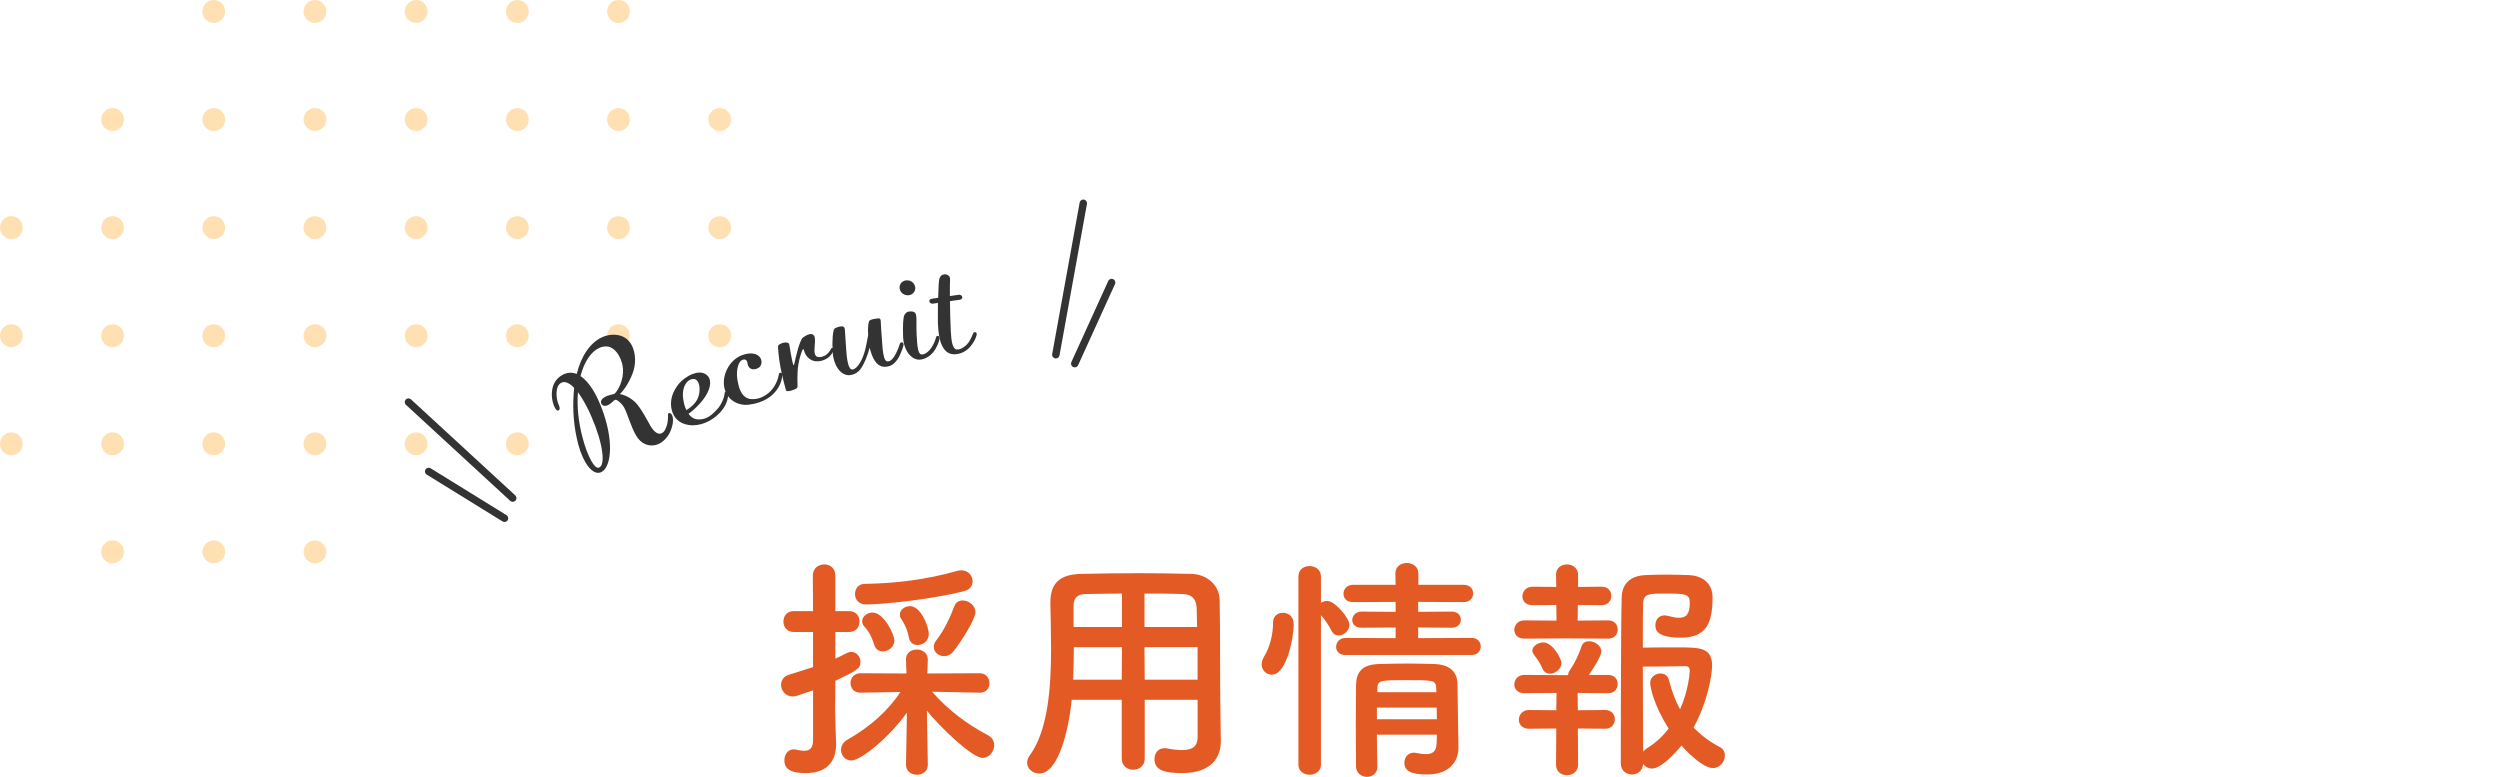<?xml version="1.0" encoding="UTF-8"?><svg id="b" xmlns="http://www.w3.org/2000/svg" width="400.611" height="124.488" viewBox="0 0 400.611 124.488"><g id="c"><path d="m130.287,110.62c-2.659.912-2.812.988-3.229.988-1.178,0-1.899-.95-1.899-1.862,0-.684.38-1.368,1.292-1.634,1.444-.456,2.698-.836,3.837-1.216v-5.623h-3.115c-1.102,0-1.634-.836-1.634-1.672s.532-1.672,1.634-1.672h3.115l-.038-5.699c0-1.178.912-1.786,1.824-1.786.912,0,1.786.57,1.786,1.786v5.699h2.204c1.14,0,1.672.836,1.672,1.672s-.532,1.672-1.672,1.672h-2.204v4.255c.608-.266,1.216-.532,1.824-.874.228-.114.494-.19.722-.19.836,0,1.482.76,1.482,1.596,0,1.064-.532,1.368-4.027,3.04,0,2.318-.038,4.103-.038,4.635,0,.608.114,4.065.152,5.395v.19c0,2.432-1.254,4.559-4.787,4.559-1.824,0-3.496-.266-3.496-2.052,0-.874.532-1.748,1.482-1.748.114,0,.228,0,.342.038.494.114.95.19,1.368.19.798,0,1.368-.342,1.406-1.634v-8.055Zm18.39,11.968c0,1.026-.874,1.558-1.748,1.558-.874,0-1.748-.532-1.748-1.596v-.038l.152-8.321c-2.735,3.837-7.295,7.675-8.929,7.675-.988,0-1.634-.836-1.634-1.71,0-.57.304-1.216.988-1.596,3.762-2.166,6.421-4.559,8.549-7.675l-6.421.114h-.038c-1.026,0-1.558-.76-1.558-1.558,0-.76.532-1.558,1.596-1.558l7.371.038-.076-2.166c-.038-1.33,1.064-1.672,1.748-1.672.874,0,1.748.532,1.748,1.596v.076l-.076,2.166,8.397-.038c1.026,0,1.558.798,1.558,1.596,0,.76-.494,1.52-1.52,1.52h-.038l-7.637-.152c2.622,3.002,5.737,5.281,8.929,6.953.722.38,1.026.988,1.026,1.596,0,1.026-.798,2.052-1.862,2.052-1.71,0-6.839-4.977-8.929-7.561l.152,8.663v.038Zm-9.879-25.722c-1.216,0-1.786-.836-1.786-1.672s.532-1.634,1.558-1.634c4.787-.076,9.612-.608,14.855-2.09.228-.076.456-.076.646-.076,1.102,0,1.786.874,1.786,1.748,0,.646-.38,1.33-1.292,1.558-5.547,1.444-13.602,2.166-15.768,2.166Zm2.66,7.523c-.57,0-1.14-.304-1.368-1.064-.342-1.064-.76-2.052-1.52-2.85-.304-.304-.418-.608-.418-.912,0-.76.798-1.406,1.671-1.406,1.824,0,3.496,3.533,3.496,4.483,0,1.026-.95,1.748-1.862,1.748Zm5.585-1.026c-.646,0-1.254-.38-1.406-1.216-.19-1.064-.57-2.014-1.178-2.888-.19-.266-.266-.532-.266-.76,0-.798.798-1.368,1.634-1.368,1.71,0,3.002,3.192,3.002,4.483,0,1.102-.912,1.748-1.786,1.748Zm4.255,1.786c-.874,0-1.672-.646-1.672-1.482,0-.342.114-.684.418-1.064,1.254-1.596,2.28-3.837,2.888-5.471.228-.646.76-.912,1.33-.912.95,0,2.052.798,2.052,1.862s-2.166,4.597-3.571,6.345c-.418.494-.95.722-1.444.722Z" fill="#e35a24"/><path d="m191.909,112.14h-8.473v9.423c0,1.178-.912,1.786-1.823,1.786-.95,0-1.862-.608-1.862-1.786v-9.423h-8.017c-.494,5.015-2.166,11.816-5.205,11.816-1.026,0-1.938-.76-1.938-1.748,0-.342.114-.722.38-1.102,2.963-3.989,3.458-10.942,3.458-17.097,0-2.697-.076-5.205-.114-7.295v-.114c0-3.153,1.482-4.559,4.939-4.635,3.268-.076,6.269-.114,9.309-.114,2.66,0,5.357.038,8.359.114,2.241.038,4.483,1.596,4.521,4.217.114,5.585.038,13.146.114,17.326l.076,5.205v.076c0,2.66-1.596,5.091-6.193,5.091-2.508,0-4.445-.304-4.445-2.242,0-.912.57-1.748,1.634-1.748.114,0,.228,0,.38.038.95.19,1.748.266,2.394.266,1.938,0,2.508-.798,2.508-2.09v-5.965Zm-12.121-8.435h-7.712c0,1.672-.038,3.458-.114,5.205h7.789l.038-5.205Zm0-8.587c-1.938,0-3.913.038-5.927.076-1.33.038-1.824.76-1.824,1.862v3.419h7.75v-5.357Zm12.044,5.357c-.038-1.102-.038-2.166-.076-3.078-.076-1.444-.798-2.166-2.204-2.204-2.052-.076-4.103-.076-6.155-.076v5.357h8.435Zm.076,3.229h-8.511l.038,5.205h8.473v-5.205Z" fill="#e35a24"/><path d="m202.176,106.479c0-.38.114-.798.38-1.254.95-1.558,1.444-3.533,1.444-5.471,0-1.064.76-1.558,1.558-1.558.228,0,1.748.038,1.748,1.9,0,2.128-1.14,8.017-3.496,8.017-.874,0-1.634-.684-1.634-1.634Zm5.889-14.096c0-1.14.874-1.672,1.786-1.672.912,0,1.824.57,1.824,1.672v4.217c.304-.19.646-.304,1.026-.304,1.178,0,3.534,2.698,3.534,3.838,0,.95-.912,1.71-1.748,1.71-.418,0-.835-.228-1.102-.722-.494-1.026-1.216-2.014-1.71-2.546v23.974c0,1.064-.912,1.596-1.824,1.596-.874,0-1.786-.532-1.786-1.596v-30.168Zm7.523,12.576c-1.026,0-1.482-.646-1.482-1.292,0-.722.532-1.444,1.482-1.444l8.055.038v-1.71l-5.471.038c-1.026,0-1.481-.608-1.481-1.216,0-.684.532-1.368,1.481-1.368l5.471.038v-1.596l-6.801.038c-1.064,0-1.558-.646-1.558-1.33,0-.722.532-1.444,1.558-1.444h6.801l-.038-1.824c0-1.14.912-1.672,1.824-1.672.912,0,1.862.57,1.862,1.672v1.824h7.257c1.026,0,1.52.684,1.52,1.368,0,.722-.494,1.406-1.52,1.406l-7.295-.038v1.596l5.396-.038c.988,0,1.444.646,1.444,1.292s-.456,1.292-1.444,1.292l-5.396-.038v1.71l8.587-.038c.95,0,1.444.684,1.444,1.368s-.494,1.368-1.444,1.368h-20.251Zm5.053,12.766c0,1.786.038,3.571.076,5.129v.038c0,1.064-.836,1.596-1.672,1.596s-1.71-.57-1.748-1.634c0-2.09-.038-4.331-.038-6.573s.038-4.445.038-6.459c.038-2.09.912-3.344,3.723-3.419,1.368-.038,2.888-.076,4.37-.076,1.52,0,3.04.038,4.407.076,2.545.076,3.723,1.254,3.761,3.229,0,1.216.152,10.182.152,10.182v.076c0,1.824-1.178,4.218-5.016,4.218-2.735,0-3.647-.646-3.647-1.9,0-.798.532-1.596,1.52-1.596.114,0,.228,0,.342.038.532.114,1.102.19,1.634.19.912,0,1.634-.342,1.672-1.748,0-.418.038-.912.038-1.368h-9.613Zm0-4.331v1.862h9.613c0-.608-.038-1.254-.038-1.862h-9.575Zm9.498-3.23c-.076-1.178-.532-1.178-4.863-1.178-3.951,0-4.483.038-4.559,1.178v.76h9.46l-.038-.76Z" fill="#e35a24"/><path d="m251.058,102.299l-6.801.038c-1.102,0-1.596-.684-1.596-1.406,0-.76.57-1.52,1.596-1.52l5.167.038-.038-2.508-3.799.038c-1.102,0-1.634-.684-1.634-1.406,0-.76.57-1.558,1.634-1.558l3.799.038-.038-1.938v-.038c0-1.102.874-1.634,1.748-1.634s1.786.57,1.786,1.672v1.938l3.762-.038c1.063,0,1.558.722,1.558,1.482,0,.722-.494,1.482-1.558,1.482l-3.8-.038-.038,2.508,4.901-.038c1.026,0,1.52.722,1.52,1.444,0,.76-.494,1.482-1.52,1.482l-6.649-.038Zm1.786,14.438l.038,5.813c0,1.102-.912,1.672-1.786,1.672s-1.748-.532-1.748-1.672l.038-5.813-4.369.038c-1.102,0-1.634-.722-1.634-1.444,0-.76.57-1.558,1.634-1.558l4.369.038.038-2.773-5.167.038c-1.102,0-1.596-.684-1.596-1.406,0-.76.57-1.52,1.596-1.52l6.763.038h.266c0-.266.076-.532.304-.836.684-.988,1.406-2.394,1.861-3.837.19-.532.646-.76,1.178-.76.874,0,1.976.684,1.976,1.596s-1.634,3.268-1.976,3.799h3.077c1.026,0,1.52.722,1.52,1.444,0,.76-.494,1.482-1.52,1.482l-4.901-.038.038,2.773,4.37-.038c1.064,0,1.558.76,1.558,1.482,0,.76-.494,1.52-1.558,1.52l-4.37-.038Zm-4.483-8.777c-.456,0-.912-.228-1.178-.798-.532-1.254-1.102-1.862-1.406-2.28-.152-.228-.228-.418-.228-.608,0-.76.95-1.33,1.786-1.33,1.443,0,2.887,2.622,2.887,3.305,0,.95-.988,1.71-1.862,1.71Zm16.376,15.198c-.608,0-1.14-.304-1.444-.76-.038,1.14-.912,1.71-1.786,1.71-.874,0-1.786-.608-1.786-1.786,0,0,0-22.645.152-26.71.076-1.938,1.216-3.344,3.837-3.458.988-.038,2.166-.076,3.343-.076,1.216,0,2.432.038,3.496.076,2.545.076,3.876,1.558,3.876,3.571,0,3.876-.836,6.459-5.053,6.459-4.065,0-4.104-1.368-4.104-2.014,0-.798.494-1.558,1.444-1.558.19,0,.38.038.57.076.684.19,1.254.304,1.748.304,1.14,0,1.748-.532,1.748-2.394,0-1.444-.722-1.482-3.952-1.482-2.583,0-3.458,0-3.533,1.596-.038.95-.038,3.686-.038,7.067,1.33-.038,3.724-.038,5.661-.038,3.534,0,5.433.038,5.433,2.925,0,1.406-.684,5.775-2.963,9.916,1.14,1.178,2.507,2.242,4.179,3.115.608.304.836.836.836,1.368,0,.988-.798,2.014-1.938,2.014-1.406,0-3.762-2.166-5.016-3.609-.19.228-3.002,3.685-4.711,3.685Zm-.304-13.716c0-.95.836-1.52,1.634-1.52.608,0,1.178.304,1.368,1.026.456,1.786,1.026,3.344,1.786,4.711,1.33-2.925,1.558-5.889,1.558-6.231,0-.646-.494-.684-.76-.684-1.482.038-5.053.076-6.763.076,0,5.129.038,10.79.038,13.64.152-.19.38-.38.646-.57,1.406-.874,2.545-1.938,3.458-3.153-2.394-3.686-2.964-6.687-2.964-7.295Z" fill="#e35a24"/><rect x=".611" y="43.867" width="400" height="55.886" fill="none"/><path d="m48.644,88.435c0-1.014.817-1.837,1.825-1.837s1.825.822,1.825,1.837-.817,1.837-1.825,1.837-1.825-.822-1.825-1.837Z" fill="#ffe0b3"/><path d="m32.429,88.435c0-1.014.817-1.837,1.825-1.837s1.825.822,1.825,1.837-.817,1.837-1.825,1.837-1.825-.822-1.825-1.837Z" fill="#ffe0b3"/><path d="m16.215,88.435c0-1.014.817-1.837,1.825-1.837s1.825.822,1.825,1.837-.817,1.837-1.825,1.837-1.825-.822-1.825-1.837Z" fill="#ffe0b3"/><path d="m81.073,71.115c0-1.014.817-1.837,1.825-1.837s1.825.822,1.825,1.837-.817,1.837-1.825,1.837-1.825-.822-1.825-1.837Z" fill="#ffe0b3"/><path d="m64.858,71.115c0-1.014.817-1.837,1.825-1.837s1.825.822,1.825,1.837-.817,1.837-1.825,1.837-1.825-.822-1.825-1.837Z" fill="#ffe0b3"/><path d="m48.644,71.115c0-1.014.817-1.837,1.825-1.837s1.825.822,1.825,1.837-.817,1.837-1.825,1.837-1.825-.822-1.825-1.837Z" fill="#ffe0b3"/><path d="m32.429,71.115c0-1.014.817-1.837,1.825-1.837s1.825.822,1.825,1.837-.817,1.837-1.825,1.837-1.825-.822-1.825-1.837Z" fill="#ffe0b3"/><path d="m16.215,71.115c0-1.014.817-1.837,1.825-1.837s1.825.822,1.825,1.837-.817,1.837-1.825,1.837-1.825-.822-1.825-1.837Z" fill="#ffe0b3"/><path d="m0,71.115c0-1.014.817-1.837,1.825-1.837s1.825.822,1.825,1.837-.817,1.837-1.825,1.837-1.825-.822-1.825-1.837Z" fill="#ffe0b3"/><path d="m113.502,53.795c0-1.014.817-1.837,1.825-1.837s1.825.822,1.825,1.837-.817,1.837-1.825,1.837-1.825-.822-1.825-1.837Z" fill="#ffe0b3"/><path d="m97.287,53.795c0-1.014.817-1.837,1.825-1.837s1.825.822,1.825,1.837-.817,1.837-1.825,1.837-1.825-.822-1.825-1.837Z" fill="#ffe0b3"/><path d="m81.073,53.795c0-1.014.817-1.837,1.825-1.837s1.825.822,1.825,1.837-.817,1.837-1.825,1.837-1.825-.822-1.825-1.837Z" fill="#ffe0b3"/><path d="m64.858,53.795c0-1.014.817-1.837,1.825-1.837s1.825.822,1.825,1.837-.817,1.837-1.825,1.837-1.825-.822-1.825-1.837Z" fill="#ffe0b3"/><path d="m48.644,53.795c0-1.014.817-1.837,1.825-1.837s1.825.822,1.825,1.837-.817,1.837-1.825,1.837-1.825-.822-1.825-1.837Z" fill="#ffe0b3"/><path d="m32.429,53.795c0-1.014.817-1.837,1.825-1.837s1.825.822,1.825,1.837-.817,1.837-1.825,1.837-1.825-.822-1.825-1.837Z" fill="#ffe0b3"/><path d="m16.215,53.795c0-1.014.817-1.837,1.825-1.837s1.825.822,1.825,1.837-.817,1.837-1.825,1.837-1.825-.822-1.825-1.837Z" fill="#ffe0b3"/><path d="m0,53.795c0-1.014.817-1.837,1.825-1.837s1.825.822,1.825,1.837-.817,1.837-1.825,1.837-1.825-.822-1.825-1.837Z" fill="#ffe0b3"/><path d="m113.502,36.476c0-1.014.817-1.837,1.825-1.837s1.825.822,1.825,1.837-.817,1.837-1.825,1.837-1.825-.822-1.825-1.837Z" fill="#ffe0b3"/><path d="m97.287,36.476c0-1.014.817-1.837,1.825-1.837s1.825.822,1.825,1.837-.817,1.837-1.825,1.837-1.825-.822-1.825-1.837Z" fill="#ffe0b3"/><path d="m81.073,36.476c0-1.014.817-1.837,1.825-1.837s1.825.822,1.825,1.837-.817,1.837-1.825,1.837-1.825-.822-1.825-1.837Z" fill="#ffe0b3"/><path d="m64.858,36.476c0-1.014.817-1.837,1.825-1.837s1.825.822,1.825,1.837-.817,1.837-1.825,1.837-1.825-.822-1.825-1.837Z" fill="#ffe0b3"/><path d="m48.644,36.476c0-1.014.817-1.837,1.825-1.837s1.825.822,1.825,1.837-.817,1.837-1.825,1.837-1.825-.822-1.825-1.837Z" fill="#ffe0b3"/><path d="m32.429,36.476c0-1.014.817-1.837,1.825-1.837s1.825.822,1.825,1.837-.817,1.837-1.825,1.837-1.825-.822-1.825-1.837Z" fill="#ffe0b3"/><path d="m16.215,36.476c0-1.014.817-1.837,1.825-1.837s1.825.822,1.825,1.837-.817,1.837-1.825,1.837-1.825-.822-1.825-1.837Z" fill="#ffe0b3"/><path d="m0,36.476c0-1.014.817-1.837,1.825-1.837s1.825.822,1.825,1.837-.817,1.837-1.825,1.837-1.825-.822-1.825-1.837Z" fill="#ffe0b3"/><path d="m113.502,19.156c0-1.014.817-1.837,1.825-1.837s1.825.822,1.825,1.837-.817,1.837-1.825,1.837-1.825-.822-1.825-1.837Z" fill="#ffe0b3"/><path d="m97.287,19.156c0-1.014.817-1.837,1.825-1.837s1.825.822,1.825,1.837-.817,1.837-1.825,1.837-1.825-.822-1.825-1.837Z" fill="#ffe0b3"/><path d="m81.073,19.156c0-1.014.817-1.837,1.825-1.837s1.825.822,1.825,1.837-.817,1.837-1.825,1.837-1.825-.822-1.825-1.837Z" fill="#ffe0b3"/><path d="m64.858,19.156c0-1.014.817-1.837,1.825-1.837s1.825.822,1.825,1.837-.817,1.837-1.825,1.837-1.825-.822-1.825-1.837Z" fill="#ffe0b3"/><path d="m48.644,19.156c0-1.014.817-1.837,1.825-1.837s1.825.822,1.825,1.837-.817,1.837-1.825,1.837-1.825-.822-1.825-1.837Z" fill="#ffe0b3"/><path d="m32.429,19.156c0-1.014.817-1.837,1.825-1.837s1.825.822,1.825,1.837-.817,1.837-1.825,1.837-1.825-.822-1.825-1.837Z" fill="#ffe0b3"/><path d="m16.215,19.156c0-1.014.817-1.837,1.825-1.837s1.825.822,1.825,1.837-.817,1.837-1.825,1.837-1.825-.822-1.825-1.837Z" fill="#ffe0b3"/><path d="m97.287,1.837c0-1.014.817-1.837,1.825-1.837s1.825.822,1.825,1.837-.817,1.837-1.825,1.837-1.825-.822-1.825-1.837Z" fill="#ffe0b3"/><path d="m81.073,1.837c0-1.014.817-1.837,1.825-1.837s1.825.822,1.825,1.837-.817,1.837-1.825,1.837-1.825-.822-1.825-1.837Z" fill="#ffe0b3"/><path d="m64.858,1.837c0-1.014.817-1.837,1.825-1.837s1.825.822,1.825,1.837-.817,1.837-1.825,1.837-1.825-.822-1.825-1.837Z" fill="#ffe0b3"/><path d="m48.644,1.837c0-1.014.817-1.837,1.825-1.837s1.825.822,1.825,1.837-.817,1.837-1.825,1.837-1.825-.822-1.825-1.837Z" fill="#ffe0b3"/><path d="m32.429,1.837c0-1.014.817-1.837,1.825-1.837s1.825.822,1.825,1.837-.817,1.837-1.825,1.837-1.825-.822-1.825-1.837Z" fill="#ffe0b3"/><path d="m169.367,57.412c-.087.027-.183.034-.279.017-.324-.059-.539-.369-.48-.692l4.399-24.271c.058-.322.368-.54.691-.479.324.059.539.369.48.692l-4.399,24.271c-.041.227-.206.4-.412.463Z" fill="#333"/><path d="m172.395,58.842c-.134.041-.283.035-.421-.027-.299-.136-.431-.489-.296-.788l5.912-13.002c.137-.299.489-.431.789-.296.299.136.431.489.296.788l-5.912,13.002c-.074.162-.21.275-.368.323Z" fill="#333"/><path d="m80.914,83.643c-.129.015-.263-.011-.382-.085l-12.152-7.506c-.28-.172-.367-.54-.194-.819.174-.28.542-.366.819-.194l12.152,7.506c.281.172.367.54.194.819-.1.161-.263.258-.437.278Z" fill="#333"/><path d="m82.233,80.408c-.166.019-.34-.031-.473-.153l-16.71-15.384c-.241-.223-.258-.599-.035-.842s.598-.258.842-.035l16.71,15.384c.241.223.258.599.035.842-.101.109-.232.172-.369.188Z" fill="#333"/><path d="m107.486,68.979c-.28.735-1.041,1.877-2.212,2.274-1.205.385-2.549-.05-3.368-1.501-.839-1.441-1.468-3.824-1.942-4.534-.463-.742-1.127-1.197-1.368-1.158-.23.061-.433.379-.853.672-.376.271-1.0.511-1.335.03-.313-.491.126-.908.434-1.093.709-.415,1.429-.449,1.625-.573.171-.113,1.26-1.377,1.369-3.442.035-.958-.212-1.888-.632-2.63-.49-.869-1.207-1.473-1.97-1.51-.447-.028-.859.064-1.291.276-1.226.601-2.323,2.136-2.919,4.476.718.473,1.454,1.295,2.118,2.423.542.92,1.048,2.048,1.519,3.384,1.775,5.093,1.196,8.976-.389,9.616-.765.314-1.666-.25-2.468-1.62-.558-.956-1.083-2.32-1.419-4.041-.542-2.547-.654-5.253-.378-7.877-.766-.8-1.47-1.082-2.001-.847-1.147.49-.892,2.713-.476,3.563.253.497.158.828-.033.908-.134.076-.349-.025-.521-.344-.678-1.113-1.132-4.137,1.176-5.367.741-.402,1.53-.435,2.266-.137.742-2.997,2.203-4.989,3.952-5.833.849-.411,1.791-.56,2.694-.389,1.037.189,1.712.793,2.136,1.56.743,1.345.697,3.206.193,4.512-.7,1.878-1.722,3.05-1.883,3.183-.15.154-.264.211-.021.226.243.015,1.302.335,2.274,1.238.954.912,2.151,3.285,2.531,3.932.418.657,1.007,1.284,1.589,1.119.582-.164.808-.771.993-1.359.162-.577.185-1.328.159-1.555-.034-.355.173-.448.396-.335.156.089.328.33.384.675.101.669-.047,1.342-.326,2.076Zm-14.199.905c.414,1.674.978,3.125,1.506,4.042.409.709.796,1.097,1.141,1.017,1.182-.299.676-3.978-1.158-8.178-.465-1.095-.952-2.013-1.414-2.783-.263-.436-.511-.797-.749-1.138-.185,2.381.093,4.741.674,7.04Z" fill="#333"/><path d="m115.369,66.125c-.657.698-1.472,1.259-2.302,1.601-.899.369-1.844.507-2.699.377-1.643-.235-2.372-1.28-2.637-2.115-.584-1.828.153-3.372,1.046-4.485.467-.567,1.283-1.197,2.126-1.538.769-.313,1.564-.393,2.17-.005.246.164.454.369.574.634.452.996-.119,2.562-1.492,4.063-.737.824-1.422,1.376-1.82,1.65.496.707,1.113.917,1.654.901.439,0,.792-.067,1.162-.218.579-.237,1.118-.689,1.787-1.419.856-.934,1.189-2.221,1.188-2.61.028-.192.219-.264.362-.189.144.076.244.244.21.49-.061.567-.187,1.643-1.328,2.866Zm-5.816-1.772c.099.562.249.998.423,1.369.502-.294,1.294-.862,1.747-1.701.442-.861.498-2.031.171-2.734-.153-.33-.407-.568-.746-.56-1.067-.013-2.078,1.386-1.595,3.626Z" fill="#333"/><path d="m125.341,60.271c-.087.791-.382,1.845-1.537,2.964-.582.548-1.298.943-2.111,1.225-.55.191-1.148.325-1.797.403-1.432.153-3.215-.59-3.76-2.479-.602-2.075.684-4.743,2.83-5.49,1.992-.691,2.89.174,3.023.791.126.521-.021,1.207-.826,1.429-.854.24-1.257-.26-1.347-.743-.053-.469-.224-.874-.737-.745-.749.184-1.161,1.596-.915,3.233.105.58.225,1.129.421,1.599.363.872.942,1.484,1.904,1.502.47.014.904-.061,1.288-.193.695-.241,1.293-.67,1.723-1.119,1.051-1.112,1.242-2.363,1.326-2.722.022-.16.187-.237.344-.186.125.037.243.203.173.53Z" fill="#333"/><path d="m133.57,56.195c-.201.479-.613.987-1.074,1.261-.281.15-.544.272-.797.341-.43.118-.815.123-1.166.07-.776-.161-1.442-.777-1.683-1.668-.117-.396-.186-.276-.295-.041-.087.227-.442,1.089-.643,2.363-.192,1.297-.118,3.173-.111,3.422-.017.259-.238.401-.8.574-.529.189-.992.259-1.068-.021-.074-.281-.568-2.054-.832-3.471-.324-1.576-.461-3.442-.413-3.609.073-.176.367-.369.859-.494.466-.117.876-.011.921.255.019.273.23,1.199.309,1.783.089.608.275,1.261.317,1.45.042.114.101.122.134.061.033-.06.057-.144.074-.25.058-.296.331-1.517.593-2.403.279-.916.554-1.476.665-1.634.162-.173,1.074-.784,1.554-.638.607.186.492,1.05.459,1.588-.033.538-.217,1.673.283,1.988.292.196.822.126,1.342-.139.419-.238.794-.688.967-1.085.081-.172.31-.156.418-.084.075.057.062.185-.011.38Z" fill="#333"/><path d="m143.839,57.559c-.365.469-.804,1.149-1.927,1.213-1.142.094-1.91-.876-2.361-2.369-.07-.234-.134-.443-.185-.706-.163.559-.367,1.253-.623,1.86-.569,1.302-1.077,2.315-2.416,2.545-1.054.185-2.095-.619-2.601-2.143-.153-.462-.271-.983-.296-1.554-.116-1.827.041-3.5.282-3.712.265-.218.58-.296.868-.368.217-.029.454-.086.62.073.102.051.149.189.184.381.055.587.111,2.027.202,3.079.041.641.126,1.846.368,2.611.146.464.357.786.668.735.812-.1,1.603-1.63,1.941-2.879.202-.694.396-1.784.556-2.618-.09-1.102.033-2.052.161-2.279.115-.175.54-.267.859-.335.293-.063.761-.111.876-.011.048.065.103.152.112.275.041.688.107,2.118.208,3.215.051.835.125,1.936.326,2.639.107.374.271.662.471.695.608.12,1.135-.631,1.469-1.317.267-.524.49-1.113.583-1.477.053-.209.276-.301.434-.232.126.05.223.205.156.465-.141.596-.597,1.749-.933,2.213Z" fill="#333"/><path d="m145.421,47.32c-.697-.024-1.263-.562-1.264-1.233-.029-.665.54-1.194,1.22-1.166.701-.001,1.276.571,1.295,1.237-.01.671-.552,1.185-1.25,1.163Zm4.138,9.103c-.362.429-1.114,1.144-2.212,1.217-1.0.029-2.024-.864-2.444-2.393-.11-.4-.168-.81-.187-1.277-.055-1.698-.02-3.144.236-3.539.249-.418.513-.492.817-.521.331-.035.716.021.891.238.328.363.136,2.13.22,3.376.049.808.08,1.865.257,2.549.098.378.256.67.457.709.584.143,1.32-.524,1.715-1.155.378-.581.59-1.181.687-1.567.033-.202.208-.279.36-.229.118.031.245.208.197.462-.101.607-.529,1.562-.993,2.131Z" fill="#333"/><path d="m155.465,55.559c-.546.659-1.489,1.226-2.611,1.217-1.181-.025-1.888-.945-2.251-2.417-.222-.902-.309-2.022-.316-3.255-.005-.789.017-1.681.011-2.569-.265.041-.53.082-.795.124-.246.039-.511-.092-.575-.328-.058-.213.116-.415.364-.454.348-.055.697-.11,1.045-.163.034-1.488.099-2.734.188-3.044.178-.521.453-.686.854-.719.378-.006.912.241.866.84-.024.349-.045,1.365-.03,2.646.47-.067.942-.132,1.414-.196.249-.034.514.104.567.319.059.239-.122.435-.37.468-.535.072-1.069.146-1.602.222.001.789.041,1.622.045,2.435.069,1.641.073,3.29.312,4.313.139.595.36.956.7,1.006.814.08,1.627-.715,1.946-1.149.329-.51.625-1.185.73-1.468.027-.127.234-.201.386-.146.124.059.209.195.154.448-.13.555-.481,1.236-1.031,1.872Z" fill="#333"/></g></svg>